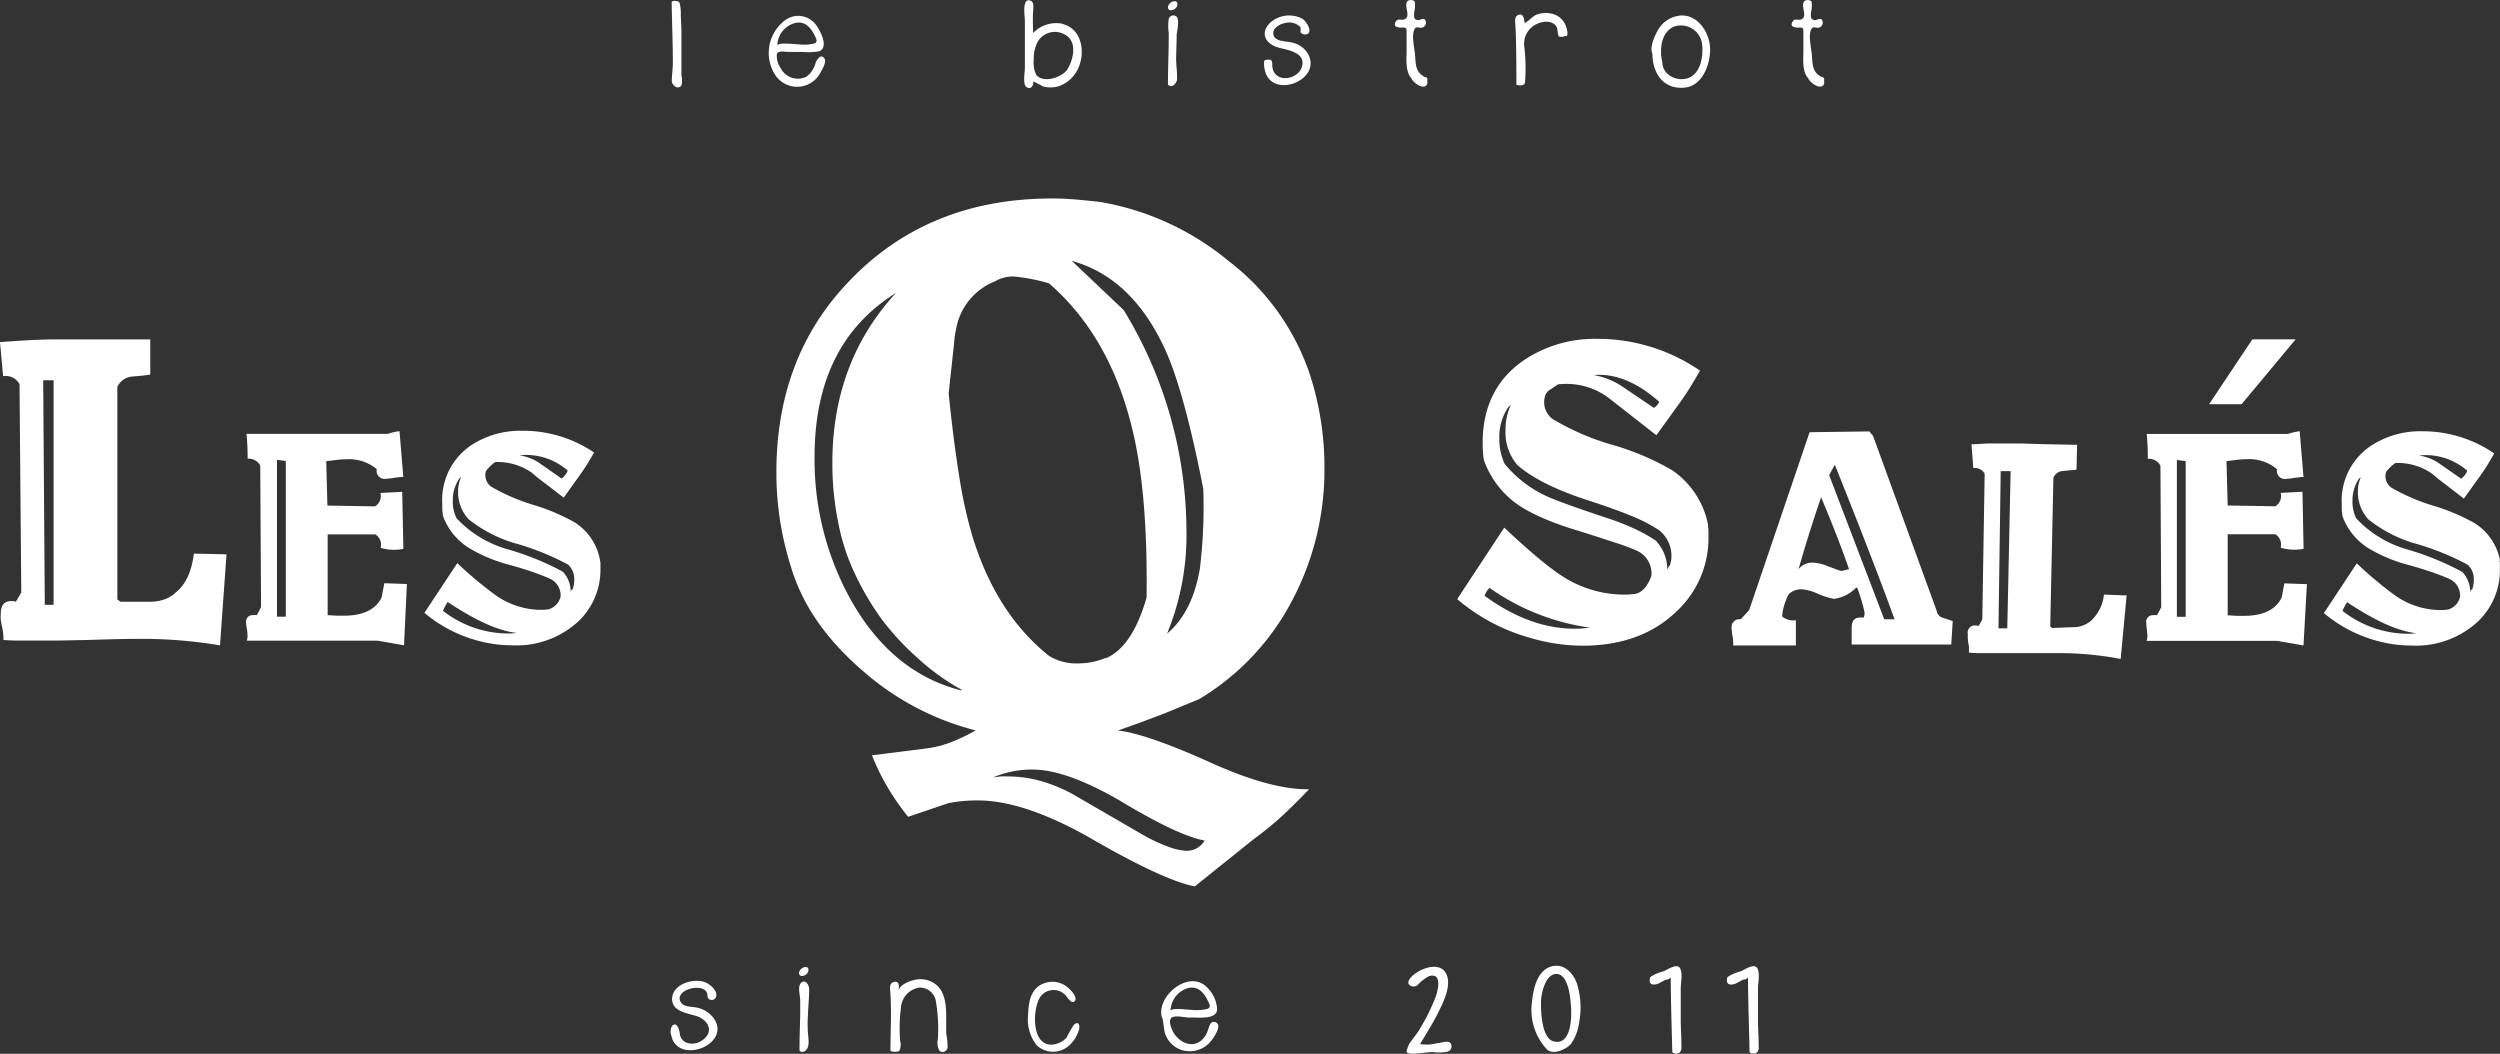 <svg id="logo" xmlns="http://www.w3.org/2000/svg" viewBox="0 0 314.89 132.73"><rect x="0" y="0" width="314.89" height="132.73" fill="#333333" stroke="none"/><defs><style>.cls-1{fill:#fff;}</style></defs><title>logo-blanc</title><g id="le-bistrot"><path id="l1" class="cls-1" d="M84.61,0.2A0.92,0.92,0,0,1,85.25.14c0.36,0.11.26,0.06,0.38,0.35A5.62,5.62,0,0,1,85.75,2q0.06,0.94.08,1.87c0,1.23,0,2.46,0,3.69,0,0.65,0,1.3,0,1.94a2.63,2.63,0,0,1,0,1.26c-0.45.6-1.17,0-1.21-.54,0-.77.13-1.57,0.13-2.34,0-2.56-.12-5.12-0.15-7.67C84.61,0.08,84.63,2,84.61.2Z" transform="translate(0 0)"/><path id="e1" class="cls-1" d="M103.86,7.41c-0.42-.76-1,0.13-1.13.51a3.17,3.17,0,0,1-1.14,1.73,2.43,2.43,0,0,1-3.27-1.09,2.72,2.72,0,0,1-.47-1.78c0.23-.43.94-0.26,1.35-0.24,0.63,0,1.26,0,1.9,0a7.43,7.43,0,0,0,2.07-.08c1.29-.48.13-2.65-0.42-3.37a2.78,2.78,0,0,0-4.05-.39,5.14,5.14,0,0,0-1.13,6.63,3.31,3.31,0,0,0,5.76-.16C103.55,8.74,104.12,7.86,103.86,7.41ZM97.92,5.51A3,3,0,0,1,99.83,3c1.34-.53,2.25.33,2.8,1.51,0.17,0.37.37,0.65,0.06,0.93a5.05,5.05,0,0,1-2,.15c-0.43,0-2.48-.28-2.77.1A0.82,0.82,0,0,0,97.92,5.51Z" transform="translate(0 0)"/><path id="b1" class="cls-1" d="M133.85,3a4,4,0,0,0-3.73,1.17c0-.88-0.06-1.76,0-2.63,0-.5.24-1.34-0.43-1.49-1-.24-0.59,2.12-0.6,2.62q0,2.94,0,5.88c0,0.5-.27,2,0.14,2.37,0.59,0.47,1-.14.9-0.66a9.1,9.1,0,0,1,1.2.61,3.59,3.59,0,0,0,2,0,4.24,4.24,0,0,0,2.51-2.34c0.88-2,.41-4.88-1.95-5.49h0Zm0.62,5.71c-0.64,1-3,1.85-3.94.73a3.44,3.44,0,0,1-.32-1.91,4.51,4.51,0,0,1,.45-2.19,2.51,2.51,0,0,1,3.54-.94C135.7,5.26,135.22,7.46,134.47,8.68Z" transform="translate(0 0)"/><path id="i1" class="cls-1" d="M147.11,0.87c0.16-.79,1.42-1.06,1.16-0.12C148.13,1.24,147.11,1.63,147.11.87Zm0,9.78c0-2.17.11-4.33,0.1-6.5a6.12,6.12,0,0,1,0-1.76,0.6,0.6,0,0,1,1-.28c0.36,0.43.07,1.71,0,2.22,0,1-.06,2.06-0.07,3.09,0,0.85.16,1.74,0.11,2.57,0,0.46-.68,1.25-1.14.64C147.16,9.2,147.3,10.84,147.16,10.65Z" transform="translate(0 0)"/><path id="s1" class="cls-1" d="M159.31,8.82a3.35,3.35,0,0,1-.1-0.85c0.06-.43,0-0.41.45-0.45s0.57,0.07.59,0.54a2,2,0,0,0,.2,1c0.8,1.39,3.06.76,3.51-.57,0.6-1.79-1.57-2.16-2.8-2.46-1.62-.4-2.56-1.72-1.23-3.12a3.58,3.58,0,0,1,4.14-.53c0.42,0.28,1.16,1.38.73,1.83a0.72,0.72,0,0,1-1-.16,2.15,2.15,0,0,0,0-.63,2,2,0,0,0-1.38-.59c-0.86,0-2.31.58-2,1.62,0.23,0.78,1.51.73,2.21,0.89a3.08,3.08,0,0,1,2.07,1.36C166.71,10.06,160.14,12.64,159.31,8.82Z" transform="translate(0 0)"/><path id="t1" class="cls-1" d="M177.81,9.89c-0.89-.89-0.61-2.71-0.64-3.83,0-.63,0-1.26,0-1.89s0-.74-0.66-0.69c-0.45,0-1.12-.12-0.68-0.79,0.28-.43.68-0.07,1.09-0.26,0.85-.38-0.18-1.76.39-2.31a0.75,0.75,0,0,1,.88.06,3.39,3.39,0,0,1-.07,1.4c0,0.46-.11.85,0.43,0.95,0.3,0.05.7-.31,0.94-0.05a0.65,0.65,0,0,1-.36,1c-0.45.09-.78-0.27-1,0.28-0.36.76,0.06,2.44,0.11,3.24,0.08,1.2.08,2.07,1.18,2.68a0.58,0.58,0,0,1,.35.16,1.6,1.6,0,0,1,0,.43,0.51,0.51,0,0,1-.2.56c-0.56.35-1.56-.48-1.78-0.92" transform="translate(0 0)"/><path id="r1" class="cls-1" d="M191,10.63c0-.62,0-5.51-0.12-7.26,0-.39-0.17-1.17.2-1.4,0.79-.51.92,0.46,0.94,0.93,0.53-.22.88-0.72,1.4-1a3.2,3.2,0,0,1,1.87-.21,2.47,2.47,0,0,1,2,1.76,2.06,2.06,0,0,1,.13.93c-0.17.4,0,.08-0.32,0.16a1,1,0,0,1-.73.06c-0.22-.21-0.13-1-0.35-1.28-0.71-1-2.33-.55-3.09.11A2.72,2.72,0,0,0,192,5.93a23.66,23.66,0,0,1,.1,4.29c-0.07.37,0,.34-0.32,0.49a1.14,1.14,0,0,1-.82-0.07" transform="translate(0 0)"/><path id="o1" class="cls-1" d="M211.74,1.95a3.65,3.65,0,0,0-3,2c-0.34.63-1,2.07-.61,2.77,0,2.43,1.3,4.5,3.93,4.33,2.27-.15,3.26-2.66,3.34-4.65S214.05,1.87,211.74,1.95ZM213,9.66c-1.41.83-3.62-.07-3.62-1.84C209,6.3,209.2,4,210.91,3.33a2.69,2.69,0,0,1,3.46,2.09C214.57,6.78,214.32,8.89,213,9.66Z" transform="translate(0 0)"/><path id="t2" class="cls-1" d="M227.79,9.89c-0.89-.89-0.61-2.71-0.64-3.83,0-.63,0-1.26,0-1.89s0-.74-0.66-0.69c-0.45,0-1.12-.12-0.68-0.79,0.28-.43.68-0.07,1.09-0.26,0.85-.38-0.18-1.76.39-2.31a0.75,0.75,0,0,1,.88.06,3.39,3.39,0,0,1-.07,1.4c0,0.46-.11.85,0.43,0.95,0.3,0.05.7-.31,0.94-0.05a0.65,0.65,0,0,1-.36,1c-0.45.09-.78-0.27-1,0.28-0.36.76,0.06,2.44,0.11,3.24,0.08,1.2.08,2.07,1.18,2.68a0.58,0.58,0,0,1,.35.16,1.6,1.6,0,0,1,0,.43,0.51,0.51,0,0,1-.2.56c-0.56.35-1.56-.48-1.78-0.92" transform="translate(0 0)"/></g><g id="les-q-sales"><path id="l2" class="cls-1" d="M5.64,76.18H6.75V47.9H5.44Zm22.89-6.36L27.71,81.29a58.89,58.89,0,0,0-10.41-.82q-2.07,0-6.3.14l-3.67.07-2.66,0-2.24,0q-1.08,0-2-.07a7.13,7.13,0,0,0-.14-1.54C0.18,78.65.13,78.29,0.1,78s0-.54,0-0.7q0-1.59,1.3-1.59l0.29,0L2,75.79l0.68-1.16L2.46,48.38a2,2,0,0,0-2.07-1L0,43.08l2.93-.19q1.54-.09,3.32-0.14,2.3,0,6.33,0,2.31,0,3.87,0h2.48v4.43c-0.39.06-.77,0.11-1.16,0.15l-1.16.1a2.26,2.26,0,0,0-1.83,1.3V75.5l0.39,0.29h3.71a5.26,5.26,0,0,0,1.88-.31,3.79,3.79,0,0,0,1.35-.84q1.88-1.45,2.31-4.91Z" transform="translate(0 0)"/><path id="e2" class="cls-1" d="M34.89,77.67H36V58.06l-1.11-.14V77.67Zm16,3.61-3.33-.58H31.08a1.78,1.78,0,0,0,.1-0.57,8.09,8.09,0,0,0-.07-0.83A8.17,8.17,0,0,1,31,78.48a0.83,0.83,0,0,1,.87-1,1.74,1.74,0,0,1,.48,0l0.53-1-0.1-17.83a1.63,1.63,0,0,0-1.59-.87c0-.65,0-1.7-0.14-3.13l17.78,0a7.3,7.3,0,0,1,1.49-.34l0.48,5.78a1,1,0,0,0-.39,0l-0.63.07a8.79,8.79,0,0,1-1.21.15,1,1,0,0,1-1.11-1.21,5.39,5.39,0,0,0-3.81-1.25,10.62,10.62,0,0,0-1.16.07l-1.4.17,0.15,5.59,6,0.1a1.5,1.5,0,0,0,.67-1.69l2.75-.14,0.15,7.18A5.83,5.83,0,0,1,47.94,69a1.5,1.5,0,0,0-.67-1.69h-6V77.48l1.16,0.07,0.87,0q3.66,0,4.77-2.31l0.34-1.78,2.84,0.1Z" transform="translate(0 0)"/><path id="s2" class="cls-1" d="M70.74,60.28a2.43,2.43,0,0,0,.77-1,7.9,7.9,0,0,0-6.07-1.93,6.58,6.58,0,0,1,1.33.36,6.05,6.05,0,0,1,1.42.79Zm1.16,14.31a0.38,0.38,0,0,1,.24-0.39A3.79,3.79,0,0,0,72.33,73a2.46,2.46,0,0,0-.77-1.88,33.08,33.08,0,0,0-6.36-2.6A17,17,0,0,1,59,65.38a5.06,5.06,0,0,1-1.3-3.52,4.34,4.34,0,0,1,.39-1.78l-0.24.19a4.92,4.92,0,0,0-.82,2.84,4.6,4.6,0,0,0,.48,2.17,14,14,0,0,0,6.41,3.9A35.09,35.09,0,0,1,70.88,72a3.68,3.68,0,0,1,1,2.55M55.75,76.9a13.4,13.4,0,0,0,8,2.89l0.67,0,0.68-.07q-3.37-.34-8.72-3.9a6.94,6.94,0,0,0-.58,1.11m19.76-6.36a1.44,1.44,0,0,1,.07.58c0,0.19,0,.37,0,0.53a8.93,8.93,0,0,1-2.8,6.6,11.47,11.47,0,0,1-8.34,3,16.44,16.44,0,0,1-4.62-.67,17.36,17.36,0,0,1-6.41-3.42l4.14-6.26a49.16,49.16,0,0,0,4.77,4,10,10,0,0,0,5.59,1.88l0.58,0,0.58-.07a2.19,2.19,0,0,0,1.49-1.59,2.3,2.3,0,0,0-1.35-2.26q-0.63-.29-1.9-0.75t-3.21-1a19.31,19.31,0,0,1-5-2.07,7.93,7.93,0,0,1-3.37-4.14c0-.26-0.06-0.5-0.07-0.72s0-.46,0-0.72A8.28,8.28,0,0,1,59.8,55.8a11.33,11.33,0,0,1,6-1.54A15.88,15.88,0,0,1,74.83,57l-0.77,1.3c-0.29.48-.64,1-1.06,1.59l-2,2.79-2-1.54c-0.68-.52-1.35-1-2-1.59a7.5,7.5,0,0,0-4.62-1.35,5.08,5.08,0,0,0-1.16,1.11,1.76,1.76,0,0,0,.67,2,24.91,24.91,0,0,0,5.25,2.27,25.51,25.51,0,0,1,5.25,2.22,7.11,7.11,0,0,1,3.18,4.72" transform="translate(0 0)"/><path id="q1" class="cls-1" d="M147,79.81q3.18-2.66,4.13-8.17a64.7,64.7,0,0,0,.43-10.06q-2.32-11.86-4.64-17.19Q142.75,35,135,32.86l6.53,6.19a53.52,53.52,0,0,1,7.91,27.69A32.62,32.62,0,0,1,147,79.81m-3.44,25.11a20.8,20.8,0,0,0,3.57,1.72,7.75,7.75,0,0,0,2.19.52,2.61,2.61,0,0,0,2.41-1.29q-3.35-.6-10.75-5.07-6.71-3.87-10.92-3.87a12.51,12.51,0,0,0-5,1c0.34-.06.69-0.1,1-0.13s0.69,0,1,0a15.32,15.32,0,0,1,4.13.6,19.16,19.16,0,0,1,4.38,1.89Zm-4.3-22q3.35-1.38,5.16-7.65,0.17-13.5-1.89-21.58-2.84-11.44-10.4-18a23.28,23.28,0,0,0-4.38-.86,4.4,4.4,0,0,0-2.41.6,7.93,7.93,0,0,0-4.9,5.93,15.85,15.85,0,0,0-.3,2.19q-0.22,2-.65,6,0.6,5.93,1.33,10.45a58.12,58.12,0,0,0,1.68,7.61q3,9.72,9.63,15a6.51,6.51,0,0,0,3.61.95,9,9,0,0,0,3.52-.69m-18.14,4a27.79,27.79,0,0,1-5.55-4A32.88,32.88,0,0,1,111,77.92a35.71,35.71,0,0,1-3.39-5.8,26.53,26.53,0,0,1-2-6.15,37.24,37.24,0,0,1-.77-7.65q0-12.72,8-21.41Q102.6,43.27,102.6,57.54a36.24,36.24,0,0,0,4.56,18q5.16,9.2,13.93,11.43M164.93,47a37.63,37.63,0,0,1,1.89,12,35.1,35.1,0,0,1-4,16.51,31.41,31.41,0,0,1-11.78,12.55l-4.17,1.72q-2.54,1-6.06,2.23,3.7,0.43,11.86,4.13,7.48,3.35,12.21,3.27-1.29,1.37-3,3t-4,3.31l-7.39,5.93q-4-.78-13.33-6.19-8.25-4.65-14-4.64a18.71,18.71,0,0,0-3.7.34l-5.07,1.72a29.48,29.48,0,0,1-4.56-7.74l6.79-.86a13.75,13.75,0,0,0,3.44-.9A24.61,24.61,0,0,0,122.89,92a34.34,34.34,0,0,1-14.19-7.48q-7-6-9.11-13.24a39.16,39.16,0,0,1-1.8-11.78q0-13.76,8.17-23Q116.1,25,132.52,25q1.46,0,3,.13c1,0.09,2,.19,3,0.3a34.4,34.4,0,0,1,16.16,7.39A30,30,0,0,1,164.93,47" transform="translate(0 0)"/><path id="s3" class="cls-1" d="M208.32,51.38a1.9,1.9,0,0,0,.67-0.77q-4.19-3.71-8.24-3.37a9.69,9.69,0,0,1,3.95,1.69ZM210,71.77a1.77,1.77,0,0,1,.34-0.58,3.8,3.8,0,0,0,.19-1.21A4.16,4.16,0,0,0,209,66.8,20,20,0,0,0,205.53,65q-2.27-.94-5.59-2-6.07-2-8.82-4.43a6.33,6.33,0,0,1-1.49-4.43A7.32,7.32,0,0,1,190.3,51l-0.33.29a6.78,6.78,0,0,0-1.12,4,7.32,7.32,0,0,0,.67,3.13,14.79,14.79,0,0,0,5.77,4.29q0.67,0.29,2.33.89t4.4,1.52a32,32,0,0,1,3.73,1.42,20.64,20.64,0,0,1,2.76,1.52A5.18,5.18,0,0,1,210,71.77m-23,3.28q5.68,4.14,11.32,4.14a12.78,12.78,0,0,0,1.93-.14,28.65,28.65,0,0,1-12.63-5,2.15,2.15,0,0,0-.62,1M215.12,66c0,0.26.06,0.52,0.07,0.8s0,0.54,0,.79a12.56,12.56,0,0,1-4,9.4q-4.48,4.34-11.9,4.34a23.53,23.53,0,0,1-6.6-1,24.1,24.1,0,0,1-9.15-4.87l5.93-9q2.31,2.17,4,3.59t2.82,2.19a14.38,14.38,0,0,0,8,2.65l0.79,0,0.8-.07q1.35-.2,2.12-2.27a3.12,3.12,0,0,0-1.93-3.23,26.51,26.51,0,0,0-2.72-1q-1.8-.6-4.55-1.47a39.88,39.88,0,0,1-4.17-1.47,21.08,21.08,0,0,1-2.92-1.47,11.56,11.56,0,0,1-4.82-6,15.41,15.41,0,0,1-.14-2.12q0-7.32,5.93-10.89a16.14,16.14,0,0,1,8.53-2.22,22.76,22.76,0,0,1,12.91,4q-0.48.87-1.11,1.9t-1.49,2.24l-2.89,4-5.73-4.48a8.87,8.87,0,0,0-3.3-1.69,9.21,9.21,0,0,0-3.35-.24l-1,.67a1.34,1.34,0,0,0-.67.92,2.63,2.63,0,0,0,1,2.79,31.7,31.7,0,0,0,7.47,3.23,33.16,33.16,0,0,1,7.52,3.18A10.78,10.78,0,0,1,215.12,66" transform="translate(0 0)"/><path id="a1" class="cls-1" d="M237.33,78h1.3q-1.2-3.32-3.06-8.14t-4.46-11.32l-0.72,1.3Zm-4.43-6.31q-0.53-1.54-1.4-3.81t-2.12-5.25q-0.53,1.54-1.25,3.78t-1.59,5.27a2.23,2.23,0,0,1,1.73-.82,5.69,5.69,0,0,1,1.88.43l1.11,0.41a4.35,4.35,0,0,0,.68.22Zm12.87,9.49H233.23V79.09c0-.87.34-1.3,1-1.3a2.28,2.28,0,0,1,.53,0,2.66,2.66,0,0,0,.1-0.63,22.81,22.81,0,0,0-.91-3.08L233.81,74A4.76,4.76,0,0,1,231,75.43a9,9,0,0,1-2-.63,6.17,6.17,0,0,0-2.07-.58,2.32,2.32,0,0,0-1.64.63,8.16,8.16,0,0,0-.58,1.47,6.8,6.8,0,0,0-.24,1.32,2.13,2.13,0,0,0,1.73.48v3.18H218.3a4.38,4.38,0,0,0-.07-1.11,8.24,8.24,0,0,1-.12-1.06A1,1,0,0,1,219.26,78l1.06-1.16,7.61-22.4,7.52-.1,0.48,0.58,8,22a1.11,1.11,0,0,0,.87.92l1.16,0.39Z" transform="translate(0 0)"/><path id="l3" class="cls-1" d="M251.72,79.14l1.11,0,0.42-19.8-1.25,0ZM267.86,75l-0.75,8a40.59,40.59,0,0,0-7.26-.73l-1.83,0-2.6,0c-1,0-1.86,0-2.6,0l-1.88,0-1.54,0q-0.72,0-1.4-.08c0-.1,0-0.24,0-0.44s0-.41-0.06-0.65-0.05-.47-0.08-0.7a4,4,0,0,1,0-.53,0.89,0.89,0,0,1,.89-1.09,1.75,1.75,0,0,1,.48.06l0.45-.81,0.3-18.36a1.39,1.39,0,0,0-1.43-.71l-0.23-3c0.64,0,1.33-.08,2.05-0.1l2.34,0c0.55,0,1.19,0,1.93,0l2.55,0.08,4.43,0.09-0.07,3.13-1.69.16a1.39,1.39,0,0,0-1.22.84l-0.4,18.74,0.24,0.2L261,79a3.32,3.32,0,0,0,1.33-.21,3.58,3.58,0,0,0,1-.56A5.16,5.16,0,0,0,265,74.89Z" transform="translate(0 0)"/><path id="e3" class="cls-1" d="M274.19,77.69h1.11V58.08l-1.11-.14V77.69Zm15.95,3.61-3.33-.58H270.38a1.78,1.78,0,0,0,.1-0.57,8.18,8.18,0,0,0-.07-0.83,8.08,8.08,0,0,1-.07-0.83,0.83,0.83,0,0,1,.87-1,1.74,1.74,0,0,1,.48,0l0.53-1-0.1-17.83a1.63,1.63,0,0,0-1.59-.87c0-.65,0-1.7-0.14-3.13l17.78,0a7.26,7.26,0,0,1,1.49-.34l0.48,5.78a1,1,0,0,0-.39,0l-0.63.07a8.8,8.8,0,0,1-1.2.15,1,1,0,0,1-1.11-1.21A5.38,5.38,0,0,0,283,57.84a10.63,10.63,0,0,0-1.16.07l-1.4.17,0.15,5.59,6,0.1a1.51,1.51,0,0,0,.67-1.69l2.75-.14,0.14,7.18a5.82,5.82,0,0,1-2.89-.14,1.51,1.51,0,0,0-.67-1.69h-6V77.5l1.16,0.07,0.87,0q3.66,0,4.77-2.31l0.34-1.78,2.84,0.1Z" transform="translate(0 0)"/><polygon id="accent" class="cls-1" points="278.25 50.91 283.7 42.74 289.15 42.74 282.34 50.91 278.25 50.91"/><path id="s4" class="cls-1" d="M310,60.3a2.43,2.43,0,0,0,.77-1,7.9,7.9,0,0,0-6.07-1.93,6.59,6.59,0,0,1,1.32.36,6,6,0,0,1,1.42.79Zm1.16,14.31a0.37,0.37,0,0,1,.24-0.39,3.82,3.82,0,0,0,.19-1.21,2.46,2.46,0,0,0-.77-1.88,33.13,33.13,0,0,0-6.36-2.6,17,17,0,0,1-6.17-3.13,5.07,5.07,0,0,1-1.3-3.52,4.34,4.34,0,0,1,.38-1.78l-0.24.19a4.93,4.93,0,0,0-.82,2.84,4.6,4.6,0,0,0,.48,2.17,14,14,0,0,0,6.41,3.9,35,35,0,0,1,6.94,2.84,3.67,3.67,0,0,1,1,2.55m-16.14,2.31A13.39,13.39,0,0,0,303,79.82l0.68,0,0.67-.07q-3.37-.34-8.72-3.9a6.74,6.74,0,0,0-.58,1.11m19.76-6.36a1.42,1.42,0,0,1,.07.58c0,0.19,0,.37,0,0.53a8.92,8.92,0,0,1-2.8,6.6,11.47,11.47,0,0,1-8.33,3,16.44,16.44,0,0,1-4.63-.67,17.37,17.37,0,0,1-6.41-3.42l4.14-6.26a49.29,49.29,0,0,0,4.77,4,10,10,0,0,0,5.59,1.88l0.58,0,0.58-.07a2.18,2.18,0,0,0,1.49-1.59,2.3,2.3,0,0,0-1.35-2.26q-0.63-.29-1.9-0.75t-3.21-1a19.31,19.31,0,0,1-5-2.07,7.93,7.93,0,0,1-3.37-4.14c0-.26-0.06-0.5-0.07-0.72s0-.46,0-0.72a8.28,8.28,0,0,1,4.15-7.66,11.33,11.33,0,0,1,6-1.54,15.88,15.88,0,0,1,9.06,2.8l-0.77,1.3c-0.29.48-.64,1-1.06,1.59l-2,2.79-2-1.54c-0.67-.52-1.35-1-2-1.59a7.5,7.5,0,0,0-4.63-1.35,5.11,5.11,0,0,0-1.16,1.11,1.76,1.76,0,0,0,.67,2,24.84,24.84,0,0,0,5.25,2.26,25.52,25.52,0,0,1,5.25,2.22,7.11,7.11,0,0,1,3.18,4.72" transform="translate(0 0)"/></g><g id="since-2011"><path id="s5" class="cls-1" d="M84.68,129.18c0.62-.51.84,0.5,0.93,0.88a1.41,1.41,0,0,0,.88,1.28,2.19,2.19,0,0,0,2-.33c1.54-1.1.66-2.6-.82-3.05-1.21-.37-3.2-0.6-3-2.35s2.93-2.53,4.36-1.79c0.5,0.26,1.35,1,1.18,1.66a0.58,0.58,0,0,1-.85.4c-0.38-.23-0.16-0.6-0.37-0.94-0.76-1.2-4.15-.15-3.23,1.3,0.39,0.62,1.31.53,1.94,0.66A3.51,3.51,0,0,1,90,128.4c2,3.28-4.72,5.75-5.45,2h0A1.4,1.4,0,0,1,84.68,129.18Z" transform="translate(0 0)"/><path id="i2" class="cls-1" d="M100.64,122.51c0.16-.79,1.42-1.06,1.16-0.12C101.66,122.87,100.64,123.27,100.64,122.51Zm0.15,3.47c0-.61-0.38-1.75.13-2.21s1,0.27,1,.81c0,1.74-.28,3.47-0.17,5.23,0,0.72.35,1.89-.24,2.48-0.35.35-.81,0.17-0.81,0C100.69,130.11,100.84,128.08,100.79,126Z" transform="translate(0 0)"/><path id="n1" class="cls-1" d="M112.16,132.35c0-2.35.14-4.73,0-7.08,0-.52-0.27-1.37.38-1.57,0.88-.26.66,0.74,0.64,1.21,0-.86,1.41-1.36,2.08-1.5a3.14,3.14,0,0,1,2.92.86c0.91,1,1,2.55,1,3.82,0,0.7,0,1.4,0,2.1a7.63,7.63,0,0,1,.17,1.77,0.64,0.64,0,0,1-1,.42,2,2,0,0,1-.22-1.48,20.45,20.45,0,0,0-.23-4.65,2.05,2.05,0,0,0-2.1-1.86,2.74,2.74,0,0,0-2.32,2.54,19.91,19.91,0,0,0-.1,4.17,1.87,1.87,0,0,1-.11,1.28,1.46,1.46,0,0,1-1.08,0" transform="translate(0 0)"/><path id="c1" class="cls-1" d="M130.63,124.36a3,3,0,0,1,4,.14c0.29,0.26,1,1,.81,1.49-0.35.68-1-.36-1.2-0.6a2.05,2.05,0,0,0-3.22.19c-0.95,1.45-1.15,5.9,1.31,6a2.72,2.72,0,0,0,2-.87,16,16,0,0,1,.93-1.63c0.61-.54.8,0.09,0.64,0.64a4.16,4.16,0,0,1-1.11,1.84,3,3,0,0,1-4.24.07,5.34,5.34,0,0,1-1.09-3.25C129.55,126.74,129.57,125.36,130.63,124.36Z" transform="translate(0 0)"/><path id="e4" class="cls-1" d="M146.35,128.17c-0.74-2.64,3.21-5.93,5.47-4a4.21,4.21,0,0,1,1.49,3c-0.15,1.35-2.55.93-3.48,1-0.56,0-1.79-.32-2.24,0s-0.11,1.22.11,1.68c0.6,1.24,2.14,2.2,3.45,1.33a2.77,2.77,0,0,0,1-1.44c0.15-.4.28-1.18,0.9-1,1,0.3-.13,1.87-0.45,2.3a3.43,3.43,0,0,1-3.71,1.23,3.21,3.21,0,0,1-1.88-1.51c-0.52-.87-0.35-1.75-0.65-2.67m1.07-1a0.82,0.82,0,0,1,0,.2c0.29-.39,2.13-0.09,2.58-0.1a5.88,5.88,0,0,0,2.13-.13c0.41-.26.22-0.53,0-1-0.52-1.11-1.37-2-2.67-1.55a3,3,0,0,0-2,2.53" transform="translate(0 0)"/><path id="_2" data-name="2" class="cls-1" d="M177.51,131.47c0.38-.6.88-1.12,1.24-1.74a24.22,24.22,0,0,0,2.12-4.28c0.28-.83.77-2.95-0.85-2.51a5.22,5.22,0,0,0-1.49,1.16,0.81,0.81,0,0,1-1.08-.11c-0.65-1.07,4.08-3.82,4.86-.94,0.35,1.3-.42,3-1,4.16-0.7,1.5-1.61,2.88-2.44,4.3a5.12,5.12,0,0,0,2.11-.11c0.4,0,1.37-.38,1.68-0.05a0.69,0.69,0,0,1-.4,1.13,5.93,5.93,0,0,1-1.61.06c-0.44-.17-3.47.55-3.48-0.1A3.85,3.85,0,0,1,177.51,131.47Z" transform="translate(0 0)"/><path id="_0" data-name="0" class="cls-1" d="M195.69,131.17c-1.84-.47-1.58-5.35-1.58-5.26,0.08-1,.56-2.94,1.65-3.2,1.63-.38,2,2.53,2.07,3.55C198,127.58,198.08,131.77,195.69,131.17Zm2.88-7.42c-0.53-1.42-1.88-2.6-3.47-1.91s-2,2.92-2.15,4.46a7.27,7.27,0,0,0,1.85,5.83c0.77,0.87,2.58,0,3.11-.69a6.22,6.22,0,0,0,1-2.69A10.09,10.09,0,0,0,198.58,123.76Z" transform="translate(0 0)"/><path id="_1" data-name="1" class="cls-1" d="M210.44,123.12a0.84,0.84,0,0,1-.61.28c-0.32.13-.6,0.33-0.91,0.47-0.52.23-1.28,0.27-1.11-.58,0.07-.38-0.06-0.09.21-0.33a5.55,5.55,0,0,1,1.49-.61c0.53-.22,1.73-1.06,2.1-0.4s0.09,1.85.09,2.5c0,1.34,0,2.69,0,4,0,1.12.1,2.25,0.08,3.36a0.86,0.86,0,0,1-.24.78c-0.21.16-.85,0.2-0.91-0.15C210.65,132.43,210.44,126.21,210.44,123.12Z" transform="translate(0 0)"/><path id="_1bis" data-name="1bis" class="cls-1" d="M220.17,123.12a0.84,0.84,0,0,1-.61.28c-0.32.13-.6,0.33-0.91,0.47-0.52.23-1.28,0.27-1.11-.58,0.07-.38-0.06-0.09.21-0.33a5.55,5.55,0,0,1,1.49-.61c0.53-.22,1.73-1.06,2.1-0.4s0.09,1.85.09,2.5c0,1.34,0,2.69,0,4,0,1.12.1,2.25,0.08,3.36a0.86,0.86,0,0,1-.24.78c-0.21.16-.85,0.2-0.91-0.15C220.39,132.44,220.18,126.21,220.17,123.12Z" transform="translate(0 0)"/></g></svg>